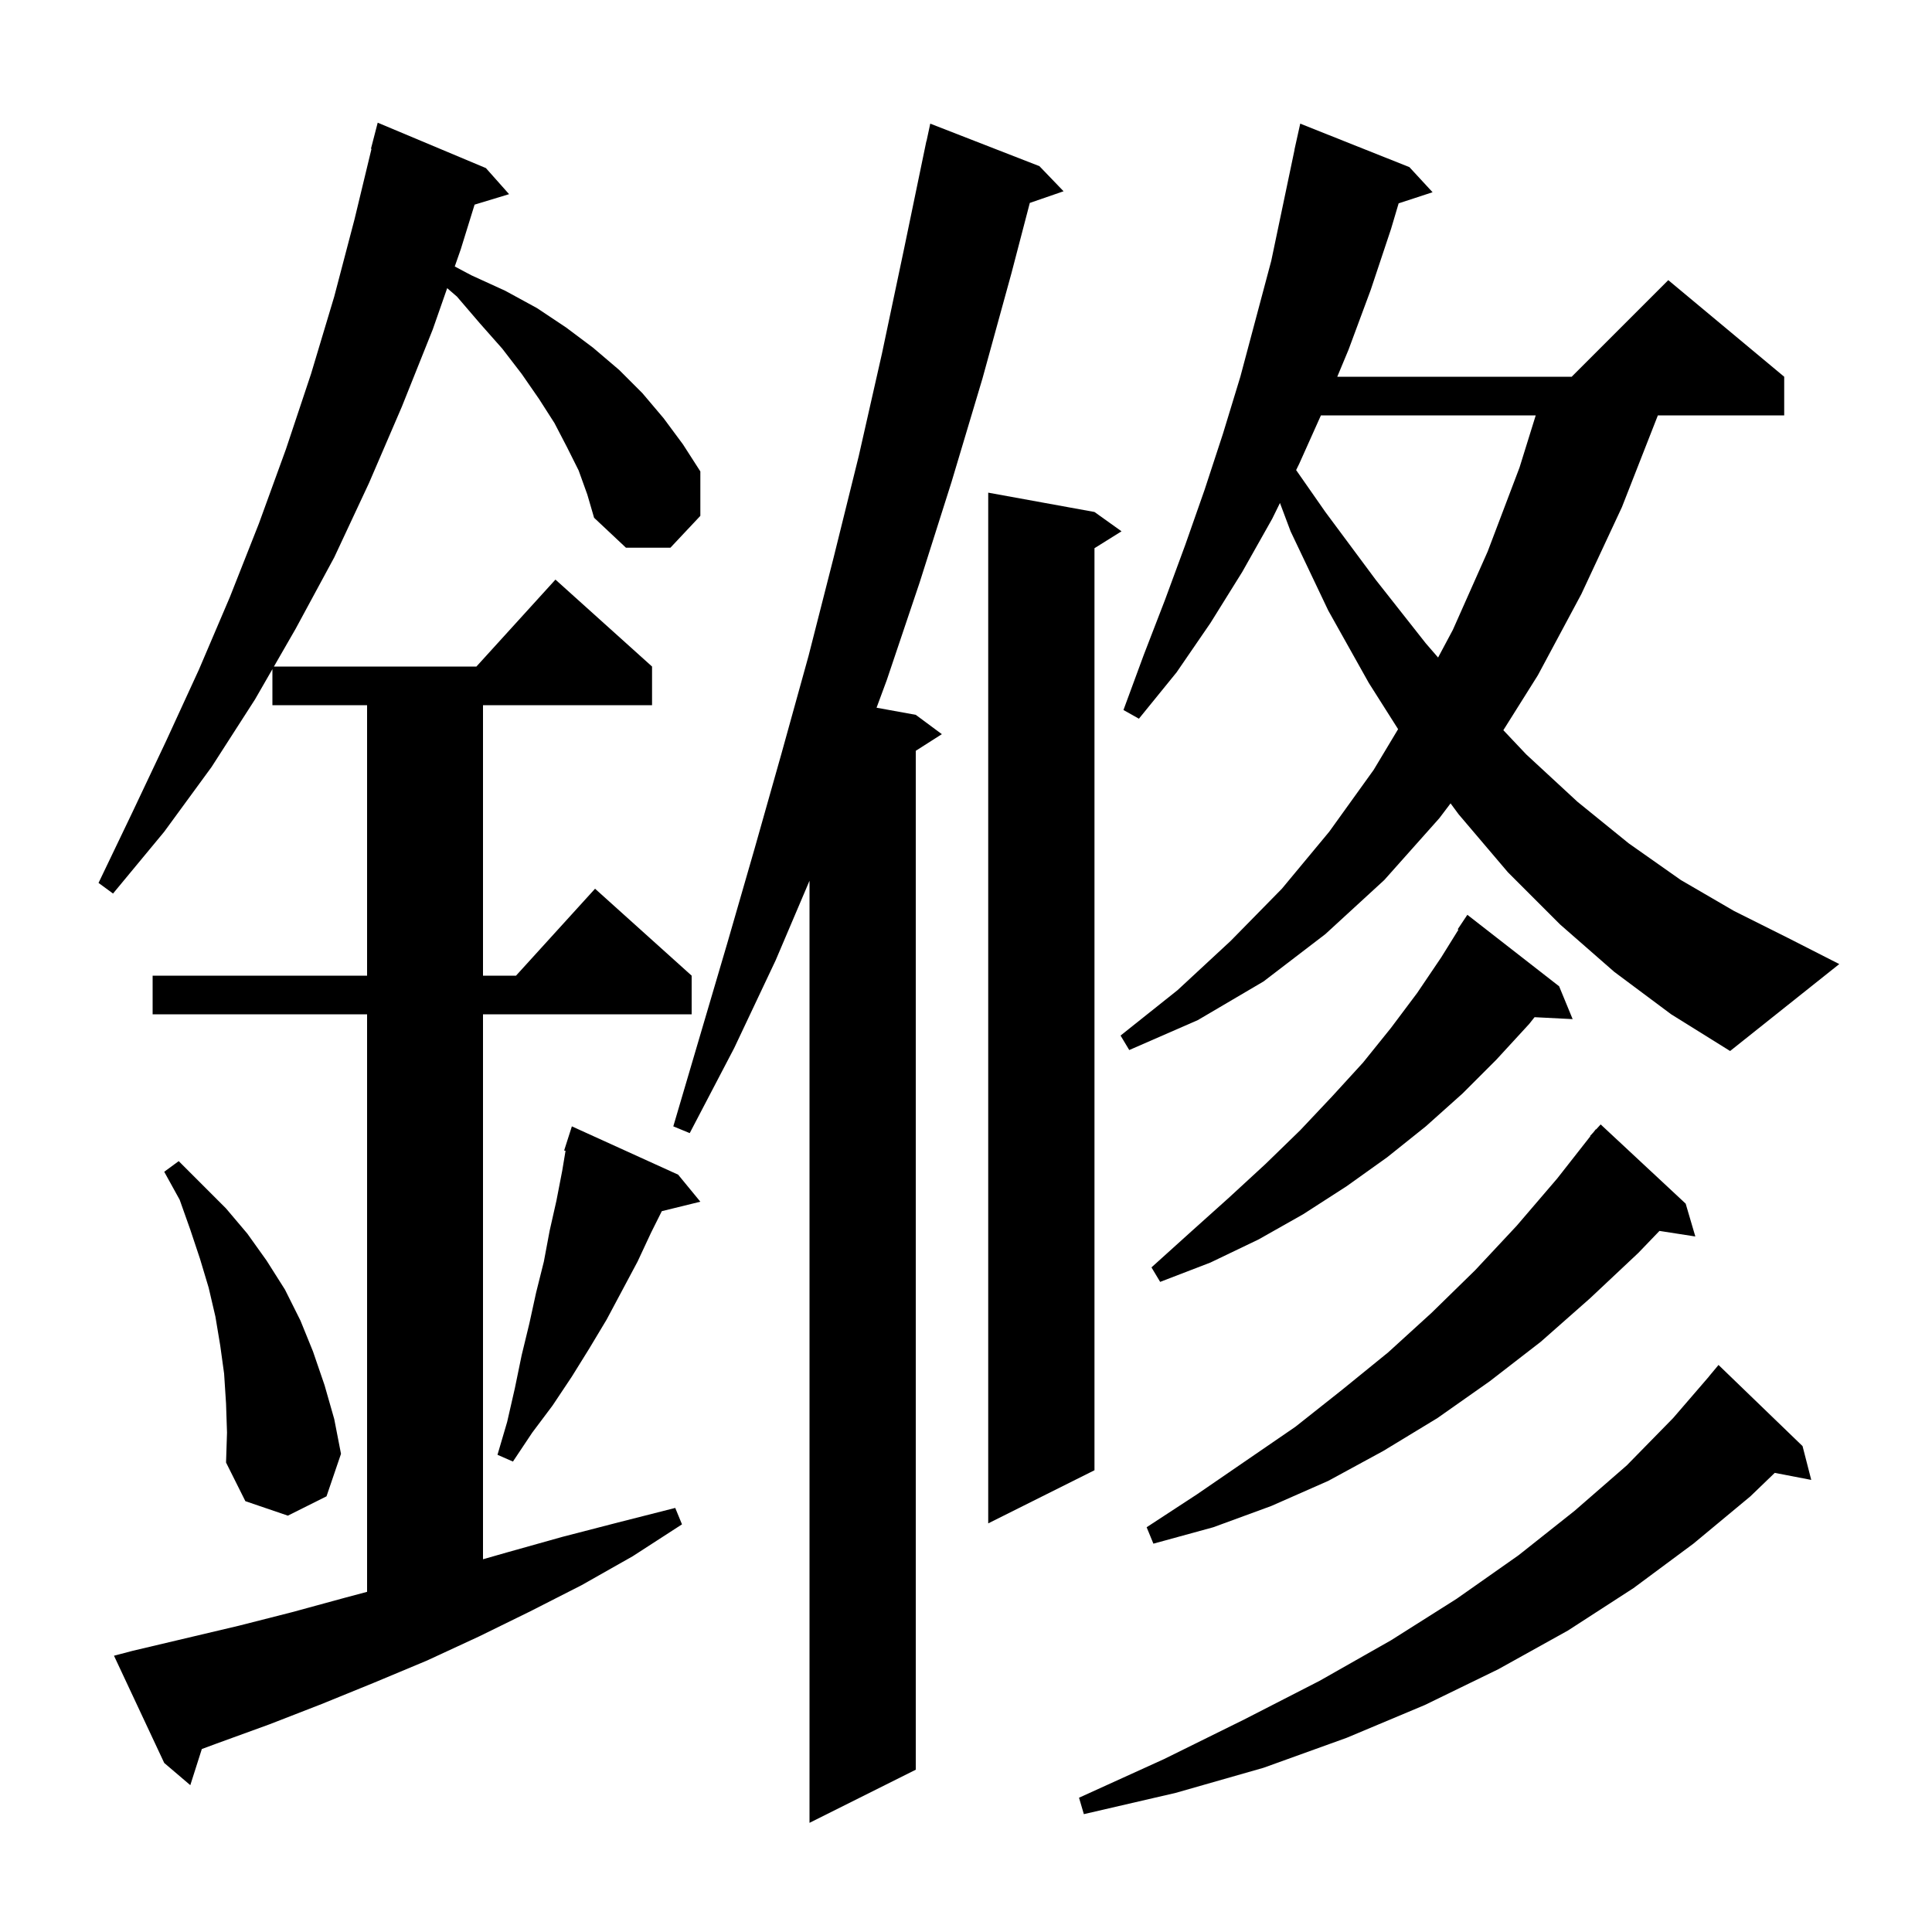 <svg xmlns="http://www.w3.org/2000/svg" xmlns:xlink="http://www.w3.org/1999/xlink" version="1.1" baseProfile="full" viewBox="0 0 200 200" width="200" height="200">
<g fill="black">
<path d="M 107.6 17.2 L 110.1 19.8 L 106.605 21.007 L 104.7 28.3 L 101.7 39.2 L 98.5 49.9 L 95.2 60.3 L 91.8 70.4 L 90.741 73.262 L 94.8 74.0 L 97.5 76.0 L 94.8 77.723 L 94.8 183.2 L 83.8 188.7 L 83.8 91.175 L 80.3 99.4 L 76.0 108.5 L 71.4 117.3 L 69.7 116.6 L 75.3 97.6 L 78.1 87.9 L 80.9 78.0 L 83.7 67.9 L 86.3 57.7 L 88.9 47.2 L 91.3 36.6 L 93.6 25.7 L 95.9 14.6 L 95.914 14.603 L 96.3 12.8 Z M 186.6 149.7 L 187.5 153.2 L 183.722 152.471 L 181.2 154.9 L 175.3 159.8 L 169.1 164.4 L 162.3 168.8 L 155.1 172.8 L 147.5 176.5 L 139.4 179.9 L 130.8 183.0 L 121.7 185.6 L 112.2 187.8 L 111.7 186.1 L 120.5 182.1 L 128.8 178.0 L 136.6 174.0 L 144.0 169.8 L 150.8 165.5 L 157.2 161.0 L 163.0 156.4 L 168.4 151.7 L 173.2 146.8 L 176.906 142.504 L 176.9 142.5 L 177.9 141.3 Z M 59.9 48.7 L 58.7 46.3 L 57.4 43.8 L 55.8 41.3 L 54.0 38.7 L 52.0 36.1 L 49.7 33.5 L 47.3 30.7 L 46.292 29.831 L 44.8 34.1 L 41.6 42.1 L 38.2 50.0 L 34.6 57.7 L 30.6 65.1 L 28.356 69.0 L 49.318 69.0 L 57.5 60.0 L 67.5 69.0 L 67.5 73.0 L 50.0 73.0 L 50.0 101.0 L 53.418 101.0 L 61.6 92.0 L 71.6 101.0 L 71.6 105.0 L 50.0 105.0 L 50.0 161.414 L 52.5 160.7 L 58.2 159.1 L 64.0 157.6 L 69.9 156.1 L 70.6 157.8 L 65.5 161.1 L 60.2 164.1 L 54.9 166.8 L 49.6 169.4 L 44.2 171.9 L 38.7 174.2 L 33.3 176.4 L 27.9 178.5 L 22.4 180.5 L 20.893 181.058 L 19.7 184.8 L 17.0 182.5 L 11.8 171.4 L 13.7 170.9 L 24.7 168.3 L 30.2 166.9 L 35.7 165.4 L 38.0 164.784 L 38.0 105.0 L 15.8 105.0 L 15.8 101.0 L 38.0 101.0 L 38.0 73.0 L 28.2 73.0 L 28.2 69.271 L 26.4 72.4 L 21.9 79.4 L 17.0 86.1 L 11.7 92.5 L 10.2 91.4 L 13.7 84.1 L 17.2 76.7 L 20.6 69.3 L 23.8 61.8 L 26.8 54.2 L 29.6 46.5 L 32.2 38.7 L 34.6 30.7 L 36.7 22.7 L 38.457 15.41 L 38.4 15.4 L 39.1 12.7 L 50.3 17.4 L 52.7 20.1 L 49.129 21.184 L 47.7 25.8 L 47.076 27.587 L 48.8 28.5 L 52.3 30.1 L 55.6 31.9 L 58.6 33.9 L 61.4 36.0 L 64.1 38.3 L 66.5 40.7 L 68.7 43.3 L 70.7 46.0 L 72.5 48.8 L 72.5 53.4 L 69.4 56.7 L 64.8 56.7 L 61.5 53.6 L 60.8 51.2 Z M 174.5 124.6 L 175.5 128.0 L 171.787 127.424 L 169.6 129.7 L 164.6 134.4 L 159.5 138.9 L 154.2 143.0 L 148.8 146.8 L 143.2 150.2 L 137.5 153.3 L 131.6 155.9 L 125.6 158.1 L 119.4 159.8 L 118.7 158.1 L 123.9 154.7 L 134.1 147.7 L 138.9 143.9 L 143.7 140.0 L 148.2 135.9 L 152.7 131.5 L 157.0 126.9 L 161.2 122.0 L 164.633 117.623 L 164.6 117.6 L 164.953 117.215 L 165.2 116.9 L 165.224 116.92 L 165.7 116.4 Z M 113.3 53.0 L 116.1 55.0 L 113.3 56.75 L 113.3 152.2 L 102.3 157.7 L 102.3 51.0 Z M 23.4 145.3 L 23.2 142.2 L 22.8 139.3 L 22.3 136.3 L 21.6 133.3 L 20.7 130.3 L 19.7 127.3 L 18.6 124.2 L 17.0 121.3 L 18.5 120.2 L 23.4 125.1 L 25.6 127.7 L 27.6 130.5 L 29.5 133.5 L 31.1 136.7 L 32.4 139.9 L 33.6 143.4 L 34.6 146.9 L 35.3 150.5 L 33.8 154.9 L 29.8 156.9 L 25.4 155.4 L 23.4 151.4 L 23.5 148.3 Z M 70.2 121.6 L 72.5 124.4 L 68.51 125.38 L 67.4 127.6 L 66.0 130.6 L 62.8 136.6 L 61.0 139.6 L 59.2 142.5 L 57.2 145.5 L 55.1 148.3 L 53.1 151.3 L 51.5 150.6 L 52.5 147.2 L 53.3 143.7 L 54.0 140.3 L 54.8 137.0 L 55.5 133.8 L 56.3 130.6 L 56.9 127.4 L 57.6 124.3 L 58.2 121.2 L 58.545 119.131 L 58.4 119.1 L 59.2 116.6 Z M 161.4 102.1 L 162.8 105.5 L 158.857 105.299 L 158.3 106.0 L 154.9 109.7 L 151.4 113.2 L 147.6 116.6 L 143.6 119.8 L 139.4 122.8 L 134.9 125.7 L 130.3 128.3 L 125.3 130.7 L 120.1 132.7 L 119.2 131.2 L 123.3 127.5 L 127.2 124.0 L 131.0 120.5 L 134.6 117.0 L 137.9 113.5 L 141.1 110.0 L 144.0 106.4 L 146.7 102.8 L 149.2 99.1 L 150.976 96.243 L 150.9 96.2 L 151.9 94.7 Z M 167.1 100.6 L 161.5 95.7 L 156.1 90.3 L 151.0 84.3 L 150.162 83.165 L 149.0 84.7 L 143.3 91.1 L 137.2 96.7 L 130.8 101.6 L 124.0 105.6 L 116.9 108.7 L 116.0 107.2 L 121.9 102.5 L 127.4 97.4 L 132.7 92.0 L 137.6 86.1 L 142.2 79.7 L 144.731 75.482 L 141.7 70.7 L 137.5 63.2 L 133.6 55.0 L 132.501 52.069 L 131.7 53.7 L 128.6 59.2 L 125.3 64.5 L 121.8 69.6 L 117.9 74.4 L 116.3 73.5 L 118.4 67.8 L 120.6 62.1 L 122.7 56.4 L 124.7 50.7 L 126.6 44.9 L 128.4 39.0 L 131.6 27.0 L 134.011 15.502 L 134.0 15.5 L 134.6 12.8 L 145.9 17.3 L 148.3 19.9 L 144.787 21.05 L 144.0 23.7 L 141.9 30.0 L 139.6 36.2 L 138.433 39.0 L 162.7 39.0 L 172.7 29.0 L 184.7 39.0 L 184.7 43.0 L 171.622 43.0 L 167.9 52.5 L 163.7 61.5 L 159.2 69.9 L 155.626 75.589 L 158.0 78.1 L 163.3 83.0 L 168.6 87.3 L 174.0 91.1 L 179.5 94.3 L 185.1 97.1 L 190.4 99.8 L 179.1 108.8 L 173.0 105.0 Z M 136.741 43.0 L 134.5 48.0 L 134.175 48.662 L 137.2 53.0 L 142.4 60.0 L 147.6 66.6 L 148.871 68.067 L 150.4 65.2 L 154.0 57.1 L 157.3 48.4 L 158.978 43.0 Z " />
</g>
</svg>
